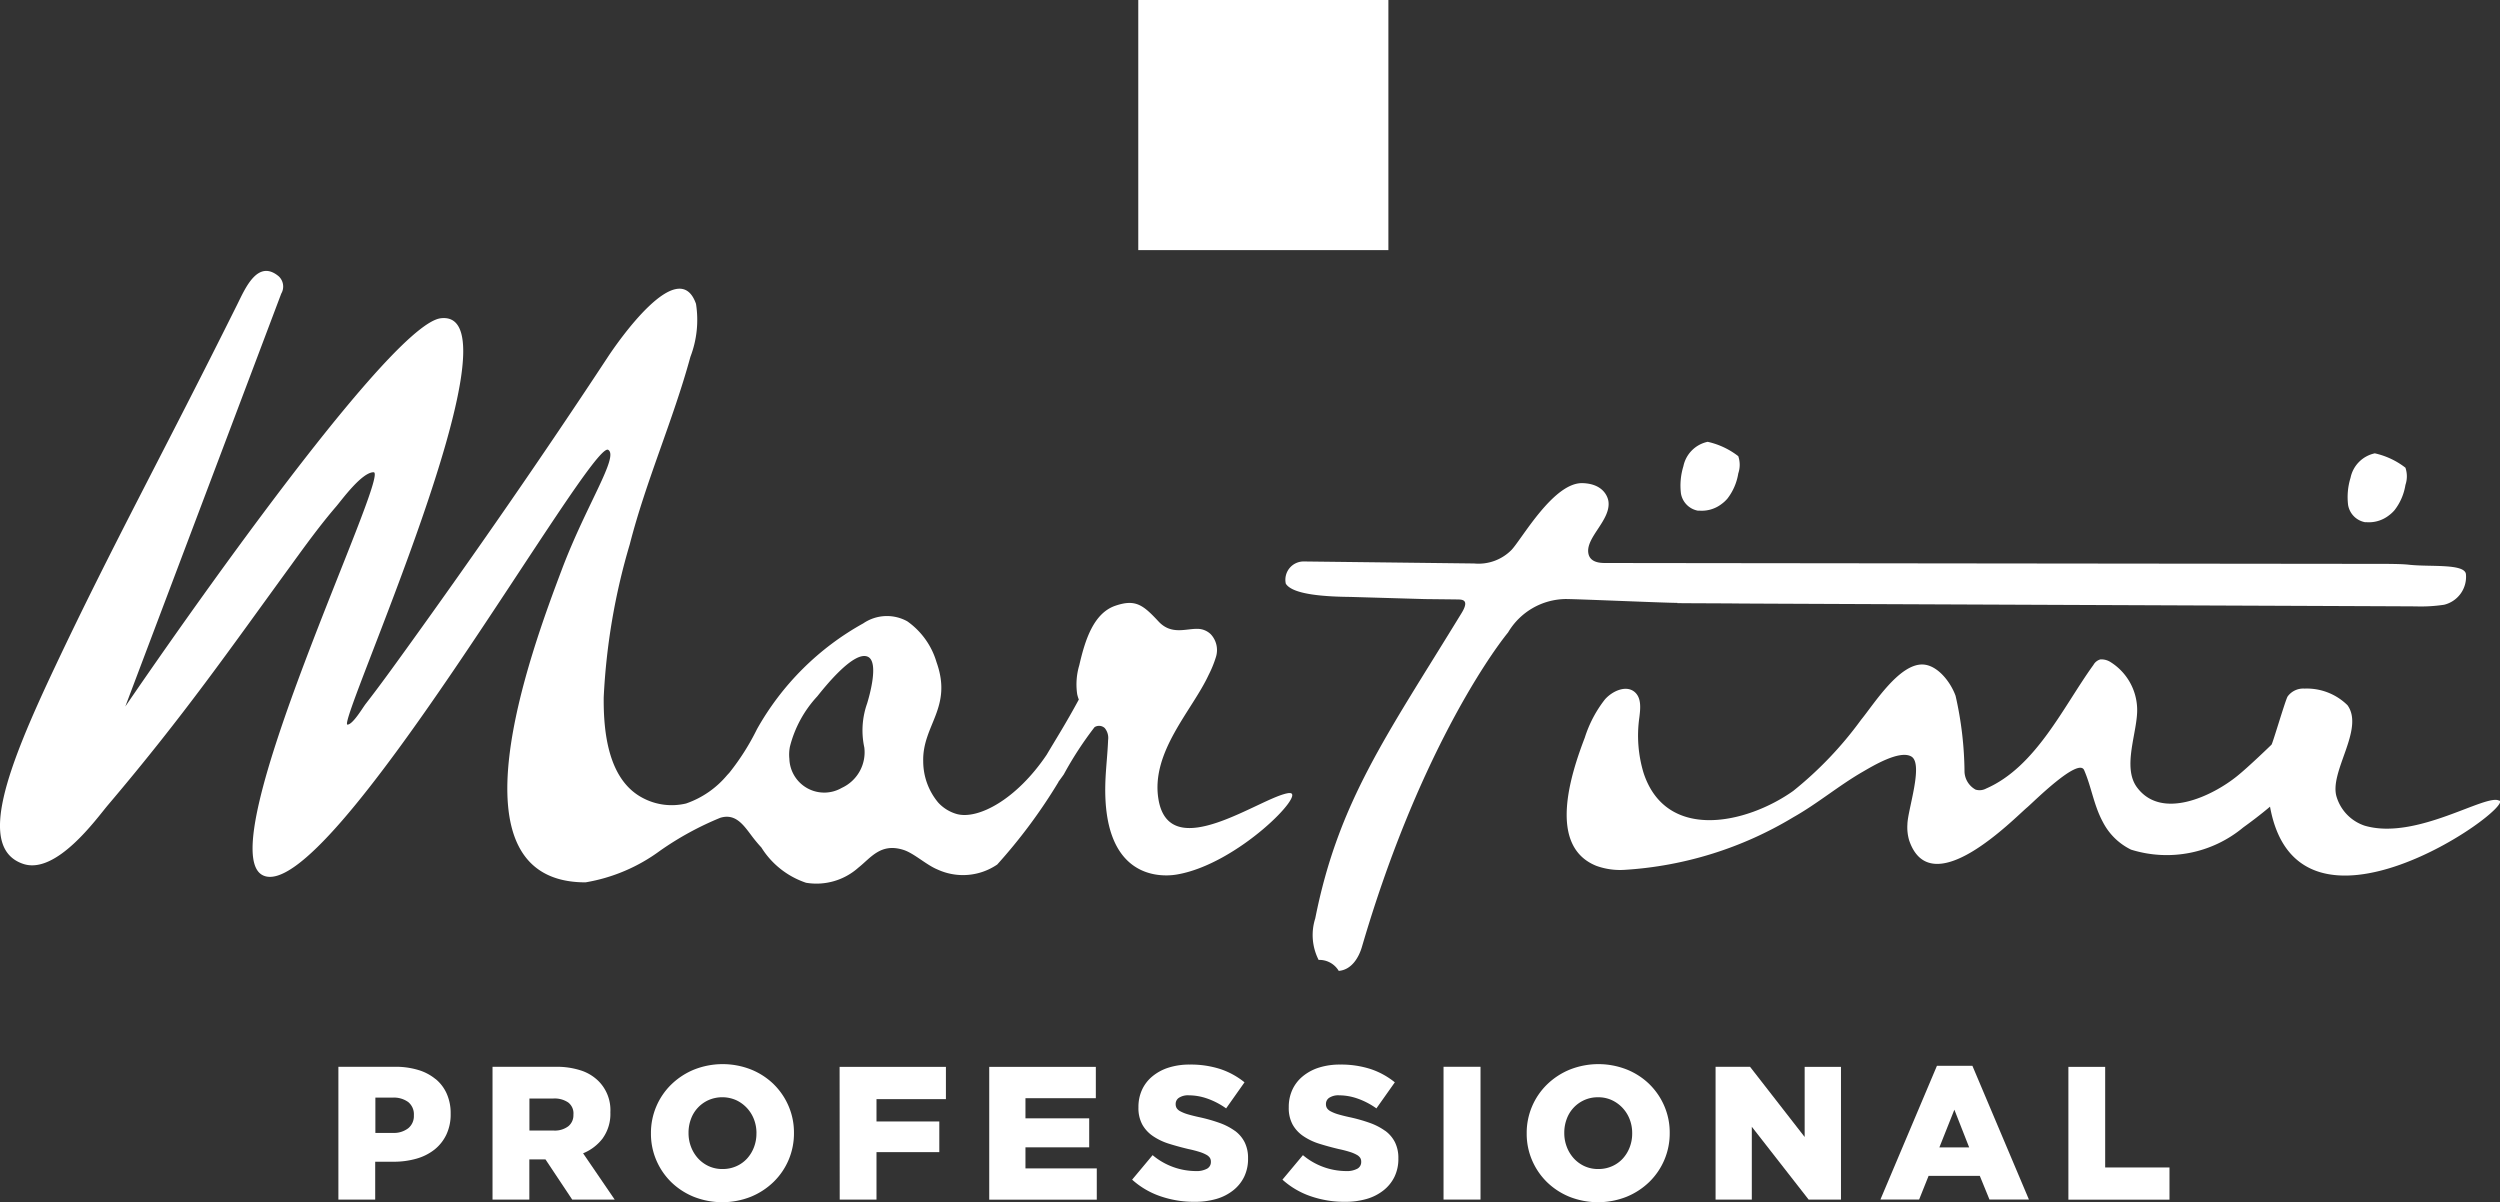 <svg id="Сгруппировать_3651" data-name="Сгруппировать 3651" xmlns="http://www.w3.org/2000/svg" xmlns:xlink="http://www.w3.org/1999/xlink" width="87" height="41.838" viewBox="0 0 87 41.838">
  <rect x="0" y="0" width="87" height="41.838" fill="#333333" stroke="none"/>
  <defs>
    <clipPath id="clip-path">
      <rect id="Прямоугольник_3" data-name="Прямоугольник 3" width="87" height="41.838" fill="#fff"/>
    </clipPath>
  </defs>
  <rect id="Прямоугольник_1" data-name="Прямоугольник 1" width="8.704" height="8.704" transform="translate(39.612 0)" fill="#fff"/>
  <g id="Сгруппировать_2" data-name="Сгруппировать 2">
    <g id="Сгруппировать_1" data-name="Сгруппировать 1" clip-path="url(#clip-path)">
      <path id="Контур_1" data-name="Контур 1" d="M45.626,133.622a1.721,1.721,0,0,0-.607-.317,2.7,2.7,0,0,0-.792-.109h-1.98v4.621h1.281V136.5h.634a2.858,2.858,0,0,0,.8-.106,1.8,1.8,0,0,0,.63-.317,1.475,1.475,0,0,0,.413-.522,1.643,1.643,0,0,0,.149-.719v-.013a1.664,1.664,0,0,0-.135-.686,1.382,1.382,0,0,0-.386-.512m-.759,1.268a.546.546,0,0,1-.195.441.816.816,0,0,1-.538.163h-.607v-1.228h.6a.849.849,0,0,1,.545.156.549.549,0,0,1,.195.454Z" transform="translate(-30.471 -96.072)" fill="#fff"/>
      <path id="Контур_2" data-name="Контур 2" d="M65.343,135.672a1.454,1.454,0,0,0,.258-.885v-.013a1.427,1.427,0,0,0-.409-1.076,1.545,1.545,0,0,0-.6-.369,2.7,2.7,0,0,0-.9-.132H61.5v4.621h1.281v-1.4h.561l.931,1.4h1.479l-1.1-1.611a1.628,1.628,0,0,0,.693-.535m-1.03-.806a.493.493,0,0,1-.178.4.775.775,0,0,1-.508.149h-.845V134.3h.838a.844.844,0,0,1,.509.136.476.476,0,0,1,.185.412Z" transform="translate(-44.36 -96.072)" fill="#fff"/>
      <path id="Контур_3" data-name="Контур 3" d="M85.55,133.564a2.443,2.443,0,0,0-.786-.511,2.7,2.7,0,0,0-1.981,0,2.485,2.485,0,0,0-.792.515,2.352,2.352,0,0,0-.713,1.7v.013a2.334,2.334,0,0,0,.188.931,2.37,2.37,0,0,0,.518.759,2.446,2.446,0,0,0,.786.511,2.7,2.7,0,0,0,1.98,0,2.486,2.486,0,0,0,.792-.515,2.351,2.351,0,0,0,.713-1.7v-.013a2.328,2.328,0,0,0-.188-.931,2.372,2.372,0,0,0-.518-.759m-.6,1.717a1.317,1.317,0,0,1-.086.475,1.239,1.239,0,0,1-.238.392,1.109,1.109,0,0,1-.371.267,1.157,1.157,0,0,1-.483.1,1.126,1.126,0,0,1-.483-.1,1.159,1.159,0,0,1-.374-.274,1.252,1.252,0,0,1-.242-.4,1.318,1.318,0,0,1-.086-.475v-.013a1.344,1.344,0,0,1,.083-.475,1.147,1.147,0,0,1,.238-.393,1.163,1.163,0,0,1,.371-.267,1.2,1.2,0,0,1,.964,0,1.211,1.211,0,0,1,.622.67,1.316,1.316,0,0,1,.086.475Z" transform="translate(-58.625 -95.833)" fill="#fff"/>
      <path id="Контур_4" data-name="Контур 4" d="M104.846,137.817h1.28v-1.65h2.186V135.1h-2.186v-.779h2.416V133.2h-3.7Z" transform="translate(-75.624 -96.072)" fill="#fff"/>
      <path id="Контур_5" data-name="Контур 5" d="M124.771,136h2.218v-1.01h-2.218v-.7h2.449V133.2h-3.71v4.621h3.743v-1.09h-2.482Z" transform="translate(-89.085 -96.072)" fill="#fff"/>
      <path id="Контур_6" data-name="Контур 6" d="M144.939,135.22a2.141,2.141,0,0,0-.545-.28,5.617,5.617,0,0,0-.716-.2q-.237-.053-.393-.1a1.38,1.38,0,0,1-.244-.1.329.329,0,0,1-.126-.109.26.26,0,0,1-.036-.138v-.013a.255.255,0,0,1,.115-.211.582.582,0,0,1,.347-.085,1.972,1.972,0,0,1,.644.115,2.631,2.631,0,0,1,.65.34l.64-.907a2.681,2.681,0,0,0-.842-.462,3.339,3.339,0,0,0-1.06-.156,2.389,2.389,0,0,0-.746.108,1.676,1.676,0,0,0-.564.307,1.313,1.313,0,0,0-.357.468,1.426,1.426,0,0,0-.122.593v.013a1.2,1.2,0,0,0,.135.6,1.182,1.182,0,0,0,.37.4,2.1,2.1,0,0,0,.551.264q.316.1.687.188a3.968,3.968,0,0,1,.386.1,1.232,1.232,0,0,1,.237.1.334.334,0,0,1,.122.108.247.247,0,0,1,.033.128v.013a.26.26,0,0,1-.135.234.765.765,0,0,1-.393.082,2.352,2.352,0,0,1-1.5-.554l-.713.853a2.842,2.842,0,0,0,.986.578,3.583,3.583,0,0,0,1.179.193,2.672,2.672,0,0,0,.766-.1,1.7,1.7,0,0,0,.588-.3,1.357,1.357,0,0,0,.38-.471,1.42,1.42,0,0,0,.135-.633v-.013a1.214,1.214,0,0,0-.119-.557,1.122,1.122,0,0,0-.343-.4" transform="translate(-101.966 -95.867)" fill="#fff"/>
      <path id="Контур_7" data-name="Контур 7" d="M163.7,135.22a2.141,2.141,0,0,0-.545-.28,5.617,5.617,0,0,0-.716-.2c-.158-.035-.29-.069-.393-.1a1.38,1.38,0,0,1-.244-.1.329.329,0,0,1-.126-.109.26.26,0,0,1-.036-.138v-.013a.255.255,0,0,1,.115-.211.582.582,0,0,1,.347-.085,1.972,1.972,0,0,1,.644.115,2.631,2.631,0,0,1,.65.34l.641-.907a2.681,2.681,0,0,0-.842-.462,3.339,3.339,0,0,0-1.06-.156,2.389,2.389,0,0,0-.746.108,1.676,1.676,0,0,0-.564.307,1.313,1.313,0,0,0-.357.468,1.427,1.427,0,0,0-.122.593v.013a1.2,1.2,0,0,0,.135.6,1.182,1.182,0,0,0,.37.4,2.1,2.1,0,0,0,.551.264q.316.1.687.188a3.968,3.968,0,0,1,.386.1,1.231,1.231,0,0,1,.237.1.333.333,0,0,1,.122.108.247.247,0,0,1,.033.128v.013a.26.26,0,0,1-.135.234.765.765,0,0,1-.393.082,2.352,2.352,0,0,1-1.5-.554l-.713.853a2.842,2.842,0,0,0,.986.578,3.583,3.583,0,0,0,1.179.193,2.671,2.671,0,0,0,.766-.1,1.705,1.705,0,0,0,.588-.3,1.358,1.358,0,0,0,.38-.471,1.42,1.42,0,0,0,.135-.633v-.013a1.214,1.214,0,0,0-.119-.557,1.122,1.122,0,0,0-.343-.4" transform="translate(-115.497 -95.867)" fill="#fff"/>
      <rect id="Прямоугольник_2" data-name="Прямоугольник 2" width="1.287" height="4.621" transform="translate(50.235 37.124)" fill="#fff"/>
      <path id="Контур_8" data-name="Контур 8" d="M194.9,133.564a2.437,2.437,0,0,0-.786-.511,2.7,2.7,0,0,0-1.981,0,2.483,2.483,0,0,0-.792.515,2.353,2.353,0,0,0-.713,1.7v.013a2.329,2.329,0,0,0,.188.931,2.37,2.37,0,0,0,.518.759,2.445,2.445,0,0,0,.785.511,2.7,2.7,0,0,0,1.981,0,2.485,2.485,0,0,0,.792-.515,2.355,2.355,0,0,0,.713-1.7v-.013a2.323,2.323,0,0,0-.188-.931,2.368,2.368,0,0,0-.518-.759m-.6,1.717a1.317,1.317,0,0,1-.086.475,1.235,1.235,0,0,1-.238.392,1.107,1.107,0,0,1-.371.267,1.157,1.157,0,0,1-.483.1,1.125,1.125,0,0,1-.483-.1,1.161,1.161,0,0,1-.374-.274,1.257,1.257,0,0,1-.242-.4,1.318,1.318,0,0,1-.086-.475v-.013a1.35,1.35,0,0,1,.083-.475,1.148,1.148,0,0,1,.238-.393,1.16,1.16,0,0,1,.371-.267,1.134,1.134,0,0,1,.48-.1,1.121,1.121,0,0,1,.483.1,1.21,1.21,0,0,1,.622.67,1.316,1.316,0,0,1,.086.475Z" transform="translate(-137.499 -95.833)" fill="#fff"/>
      <path id="Контур_9" data-name="Контур 9" d="M217.3,135.639l-1.9-2.442h-1.2v4.621h1.261v-2.535l1.978,2.535h1.125V133.2H217.3Z" transform="translate(-154.498 -96.072)" fill="#fff"/>
      <path id="Контур_10" data-name="Контур 10" d="M236.748,133.077l-1.967,4.654h1.347l.33-.825h1.782l.337.825h1.373l-1.967-4.654Zm.085,2.839.522-1.313.515,1.313Z" transform="translate(-169.343 -95.986)" fill="#fff"/>
      <path id="Контур_11" data-name="Контур 11" d="M259.533,133.2h-1.28v4.621h3.518v-1.122h-2.238Z" transform="translate(-186.273 -96.072)" fill="#fff"/>
      <path id="Контур_12" data-name="Контур 12" d="M44.859,51.992c-.93.1-4.177,2.559-4.548.195-.257-1.635,1.18-3.074,1.749-4.305a3.823,3.823,0,0,0,.259-.639.806.806,0,0,0-.184-.777.667.667,0,0,0-.451-.188c-.414-.013-.92.224-1.368-.258-.537-.576-.8-.783-1.494-.549-.767.257-1.063,1.2-1.263,2.073a2.333,2.333,0,0,0-.073,1.007,1.175,1.175,0,0,0,.057.187c-.456.843-.8,1.382-1.118,1.92-1.057,1.569-2.391,2.261-3.122,2.066a1.394,1.394,0,0,1-.653-.4,2.244,2.244,0,0,1-.522-1.433c-.033-1.263,1.031-1.865.464-3.45a2.654,2.654,0,0,0-1.018-1.425,1.459,1.459,0,0,0-1.532.071,9.549,9.549,0,0,0-3.7,3.683,8.312,8.312,0,0,1-.96,1.515l-.079.085a3.235,3.235,0,0,1-1.426.985,2.148,2.148,0,0,1-1.524-.2c-1.19-.635-1.354-2.283-1.344-3.491a22.464,22.464,0,0,1,.906-5.324c.57-2.225,1.51-4.323,2.111-6.528a3.588,3.588,0,0,0,.195-1.843c-.607-1.745-2.74,1.35-3.071,1.853-2.272,3.453-4.6,6.811-7.02,10.168-.459.636-.918,1.274-1.4,1.894-.1.124-.449.726-.639.727-.39,0,6.241-14.482,3.254-14.142C13.39,35.685,4.36,48.982,4.36,48.982S9.756,34.7,9.787,34.613a.486.486,0,0,0-.084-.6c-.735-.621-1.172.425-1.443.969C5.682,40.162,3.9,43.391,1.914,47.6.257,51.108-.819,53.9.8,54.455c1.16.4,2.578-1.6,2.96-2.049C6.421,49.27,8,46.985,10.136,44.055c.5-.691,1.008-1.39,1.566-2.039.188-.219.888-1.188,1.3-1.188.6,0-5.747,13.063-3.861,14.023C11.409,56,20.577,39.632,21.167,40.05c.375.229-.757,1.905-1.6,4.124C18.46,47.1,15.485,55.1,20.377,55.1a6.057,6.057,0,0,0,2.592-1.1,10.711,10.711,0,0,1,2.095-1.146c.607-.188.884.379,1.219.787.068.083.137.165.211.243a2.933,2.933,0,0,0,1.556,1.23,2.192,2.192,0,0,0,1.823-.527c.432-.34.773-.868,1.566-.617.371.117.8.527,1.192.685a2.116,2.116,0,0,0,2.072-.175,18.729,18.729,0,0,0,2.129-2.868s0-.006,0-.009c.063-.086.127-.172.188-.26A12.247,12.247,0,0,1,38.09,49.7a.29.29,0,0,1,.355.031.538.538,0,0,1,.117.418c-.017.445-.067.88-.089,1.323-.176,3.552,1.939,3.445,2.47,3.357,2.131-.354,4.582-2.9,3.917-2.835M30.178,48.868a2.808,2.808,0,0,0-.1,1.537,1.364,1.364,0,0,1-.786,1.408A1.214,1.214,0,0,1,27.47,50.8a1.41,1.41,0,0,1,.02-.426,4.021,4.021,0,0,1,.95-1.746c.213-.263,1.268-1.611,1.763-1.378.392.185.05,1.372-.026,1.62" transform="translate(0 -24.394)" fill="#fff"/>
      <path id="Контур_13" data-name="Контур 13" d="M174.139,64.517c.571.006,1.559.006,2.166.013.625.007,22.526.093,23.519.1a5.459,5.459,0,0,0,1-.057,1,1,0,0,0,.758-1.07c-.055-.367-1.231-.243-1.959-.32-.224-.026-.482-.028-.777-.032,0,0-27.091-.029-27.238-.031-.276,0-.526-.075-.567-.35-.083-.551.795-1.153.7-1.8-.024-.161-.186-.608-.9-.629-1.01-.029-2.109,1.94-2.474,2.326a1.613,1.613,0,0,1-1.3.47l-5.916-.07a.636.636,0,0,0-.637.773c.243.393,1.428.452,2.256.461l2.583.075,1.086.012c.13.011.517-.057.193.473-2.615,4.279-4.285,6.556-5.093,10.626a1.907,1.907,0,0,0,.117,1.446.783.783,0,0,1,.7.382c.444-.037.7-.457.813-.856,1.871-6.393,4.337-10.007,5.08-10.922a2.365,2.365,0,0,1,2.014-1.163c.535.006,3.29.128,3.879.135" transform="translate(-115.768 -43.528)" fill="#fff"/>
      <path id="Контур_14" data-name="Контур 14" d="M210.429,57.535a1.134,1.134,0,0,0,.806-.23,1.181,1.181,0,0,0,.2-.185,1.925,1.925,0,0,0,.379-.878.932.932,0,0,0,0-.6,2.688,2.688,0,0,0-1.065-.5,1.093,1.093,0,0,0-.845.85,2.291,2.291,0,0,0-.085.95.735.735,0,0,0,.609.6" transform="translate(-151.322 -39.767)" fill="#fff"/>
      <path id="Контур_15" data-name="Контур 15" d="M293.729,58.977a1.134,1.134,0,0,0,.806-.231,1.182,1.182,0,0,0,.2-.185,1.925,1.925,0,0,0,.379-.878.932.932,0,0,0,0-.6,2.688,2.688,0,0,0-1.065-.5,1.093,1.093,0,0,0-.845.85,2.29,2.29,0,0,0-.085.95.735.735,0,0,0,.609.6" transform="translate(-211.405 -40.807)" fill="#fff"/>
      <path id="Контур_16" data-name="Контур 16" d="M228.073,87.252c-.438-.282-2.886,1.394-4.688.866a1.523,1.523,0,0,1-.974-.993c-.282-.868.98-2.364.375-3.2a2.017,2.017,0,0,0-1.493-.578.673.673,0,0,0-.59.275c-.082.136-.515,1.621-.56,1.676-.016.016-.811.786-1.205,1.1-.841.678-2.622,1.549-3.48.381-.523-.713.034-1.939.009-2.736a1.974,1.974,0,0,0-.914-1.611.592.592,0,0,0-.368-.1.4.4,0,0,0-.24.192c-1.041,1.436-1.991,3.54-3.731,4.3a.481.481,0,0,1-.369.039.744.744,0,0,1-.386-.617,12.309,12.309,0,0,0-.311-2.648c-.179-.494-.635-1.068-1.136-1.089-.828-.035-1.707,1.381-2.152,1.923a12.862,12.862,0,0,1-2.363,2.477c-1.62,1.149-4.423,1.772-5.208-.632a4.488,4.488,0,0,1-.146-1.924c.037-.3.078-.659-.144-.87-.292-.278-.787-.062-1.054.241a4.231,4.231,0,0,0-.7,1.329c-.481,1.257-1.314,3.772.4,4.462a2.437,2.437,0,0,0,.98.14,12.888,12.888,0,0,0,5.873-1.829c.836-.47,1.581-1.1,2.414-1.581.335-.193,1.293-.778,1.7-.532.427.259-.133,1.862-.14,2.355a1.606,1.606,0,0,0,.061.562c.761,2.231,3.654-.769,4.111-1.153.2-.168,1.78-1.751,1.978-1.292.26.6.334,1.222.656,1.813a2.169,2.169,0,0,0,.978.954,4.161,4.161,0,0,0,3.9-.771c.258-.186.6-.442.935-.725.971,5.373,8.448.08,7.988-.215" transform="translate(-141.094 -59.384)" fill="#fff"/>
    </g>
  </g>
</svg>
